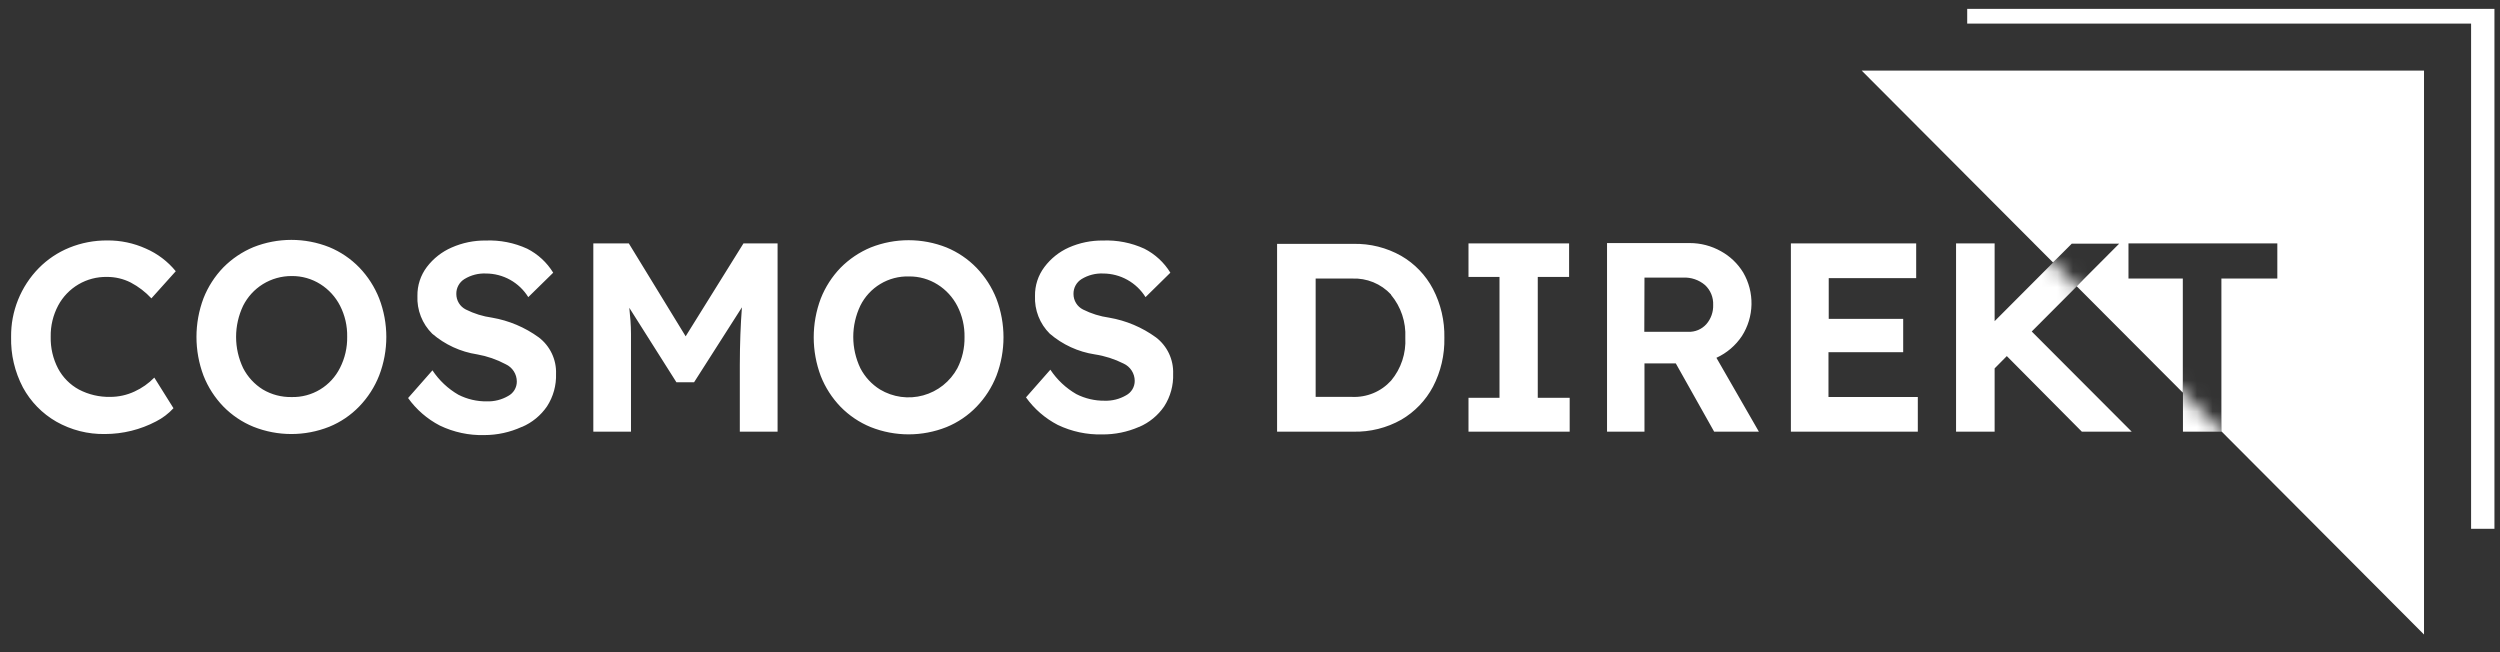<svg width="161" height="42" viewBox="0 0 161 42" fill="none" xmlns="http://www.w3.org/2000/svg">
<rect x="0" y="0" width="161" height="42" fill="#333333" stroke="none"/>
<g clip-path="url(#clip0_4896_73519)">
<g clip-path="url(#clip1_4896_73519)">
<mask id="mask0_4896_73519" style="mask-type:alpha" maskUnits="userSpaceOnUse" x="-3" y="4" width="160" height="37">
<path d="M156.112 40.863L119.896 4.545L-2.047 14.151V35.505L156.112 40.863Z" fill="white"/>
</mask>
<g mask="url(#mask0_4896_73519)">
<path d="M6.763 27.951C5.665 27.972 4.582 27.696 3.626 27.154C2.72 26.634 1.975 25.871 1.476 24.951C0.95 23.948 0.687 22.828 0.713 21.695C0.705 20.875 0.859 20.063 1.165 19.303C1.471 18.544 1.923 17.852 2.496 17.268C3.056 16.7 3.725 16.252 4.462 15.952C5.238 15.637 6.068 15.479 6.905 15.485C7.763 15.476 8.612 15.655 9.394 16.009C10.143 16.334 10.803 16.834 11.319 17.467L9.75 19.214C9.367 18.802 8.918 18.458 8.421 18.196C7.945 17.954 7.418 17.83 6.884 17.834C6.242 17.822 5.61 17.987 5.056 18.312C4.503 18.637 4.049 19.108 3.746 19.675C3.417 20.295 3.251 20.988 3.265 21.689C3.248 22.401 3.412 23.104 3.741 23.735C4.047 24.308 4.514 24.779 5.085 25.088C5.704 25.411 6.395 25.573 7.093 25.56C7.635 25.561 8.171 25.443 8.662 25.214C9.139 24.996 9.571 24.692 9.938 24.317L11.172 26.289C10.852 26.637 10.473 26.924 10.053 27.138C9.041 27.67 7.916 27.948 6.774 27.951H6.763ZM21.203 27.484C21.934 27.186 22.595 26.738 23.143 26.168C23.694 25.596 24.128 24.921 24.419 24.18C25.033 22.584 25.033 20.816 24.419 19.219C24.127 18.48 23.693 17.804 23.143 17.231C22.593 16.664 21.933 16.216 21.203 15.915C19.636 15.293 17.891 15.293 16.323 15.915C15.597 16.217 14.937 16.661 14.383 17.221C13.832 17.791 13.398 18.465 13.107 19.203C12.501 20.812 12.501 22.587 13.107 24.196C13.398 24.935 13.832 25.608 14.383 26.179C14.934 26.742 15.594 27.187 16.323 27.484C17.891 28.107 19.636 28.107 21.203 27.484ZM16.925 25.082C16.387 24.747 15.95 24.272 15.659 23.708C15.36 23.08 15.204 22.393 15.204 21.697C15.204 21.001 15.36 20.314 15.659 19.686C15.947 19.117 16.384 18.638 16.925 18.301C17.484 17.955 18.129 17.774 18.787 17.777C19.439 17.77 20.081 17.952 20.633 18.301C21.171 18.64 21.608 19.119 21.898 19.686C22.214 20.303 22.372 20.99 22.358 21.684C22.371 22.38 22.213 23.067 21.898 23.687C21.611 24.265 21.166 24.749 20.615 25.082C20.064 25.416 19.43 25.585 18.787 25.57C18.133 25.584 17.488 25.416 16.925 25.082ZM33.613 27.495C34.267 27.216 34.827 26.756 35.229 26.168C35.632 25.545 35.834 24.813 35.809 24.07C35.825 23.619 35.731 23.17 35.537 22.762C35.343 22.354 35.055 21.999 34.695 21.726C33.803 21.078 32.774 20.644 31.688 20.457C31.1 20.376 30.53 20.199 29.999 19.932C29.814 19.839 29.659 19.696 29.551 19.519C29.443 19.342 29.386 19.138 29.387 18.931C29.383 18.739 29.429 18.549 29.521 18.381C29.613 18.212 29.747 18.071 29.91 17.971C30.327 17.716 30.809 17.592 31.296 17.614C31.842 17.615 32.378 17.755 32.855 18.021C33.332 18.287 33.733 18.67 34.021 19.135L35.626 17.562C35.22 16.9 34.639 16.365 33.948 16.015C33.112 15.632 32.198 15.453 31.28 15.49C30.524 15.481 29.775 15.635 29.084 15.941C28.454 16.215 27.905 16.647 27.489 17.195C27.085 17.73 26.871 18.385 26.882 19.056C26.862 19.506 26.937 19.955 27.101 20.374C27.265 20.794 27.515 21.174 27.834 21.49C28.657 22.196 29.66 22.658 30.731 22.822C31.373 22.936 31.992 23.15 32.567 23.457C32.779 23.554 32.96 23.711 33.087 23.908C33.214 24.105 33.282 24.334 33.283 24.569C33.284 24.761 33.233 24.949 33.134 25.114C33.035 25.278 32.893 25.413 32.724 25.502C32.306 25.744 31.83 25.864 31.348 25.848C30.715 25.856 30.089 25.71 29.523 25.423C28.851 25.036 28.279 24.497 27.85 23.85L26.281 25.633C26.813 26.378 27.514 26.985 28.326 27.406C29.22 27.836 30.205 28.047 31.197 28.019C32.025 28.018 32.843 27.839 33.597 27.495H33.613ZM40.636 27.799V23.509C40.636 22.77 40.636 22.104 40.636 21.511C40.636 20.918 40.584 20.357 40.527 19.822L43.56 24.616H44.7L47.78 19.791C47.738 20.357 47.702 20.939 47.681 21.548C47.66 22.156 47.644 22.806 47.644 23.509V27.799H50.076V15.674H47.88L44.156 21.658L40.495 15.674H38.21V27.799H40.636ZM60.954 27.505C61.685 27.207 62.346 26.759 62.894 26.189C63.446 25.617 63.879 24.942 64.17 24.201C64.777 22.604 64.777 20.838 64.17 19.24C63.878 18.5 63.444 17.825 62.894 17.252C62.344 16.685 61.684 16.237 60.954 15.936C59.387 15.314 57.642 15.314 56.075 15.936C55.348 16.238 54.688 16.682 54.134 17.242C53.583 17.812 53.149 18.486 52.858 19.224C52.252 20.833 52.252 22.608 52.858 24.217C53.149 24.956 53.583 25.629 54.134 26.2C54.685 26.763 55.346 27.208 56.075 27.505C57.642 28.128 59.387 28.128 60.954 27.505ZM56.671 25.082C56.133 24.747 55.696 24.272 55.405 23.708C55.106 23.08 54.95 22.393 54.95 21.697C54.95 21.001 55.106 20.314 55.405 19.686C55.694 19.104 56.143 18.617 56.699 18.284C57.255 17.95 57.895 17.783 58.543 17.803C59.196 17.796 59.837 17.978 60.389 18.328C60.927 18.667 61.364 19.145 61.655 19.712C61.971 20.33 62.129 21.016 62.115 21.71C62.128 22.406 61.97 23.094 61.655 23.714C61.424 24.139 61.11 24.513 60.732 24.814C60.354 25.114 59.919 25.335 59.453 25.463C58.988 25.591 58.502 25.623 58.023 25.558C57.545 25.492 57.085 25.331 56.671 25.082ZM73.359 27.495C74.013 27.216 74.573 26.756 74.975 26.168C75.376 25.544 75.577 24.812 75.55 24.07C75.566 23.619 75.474 23.17 75.281 22.762C75.088 22.354 74.8 21.999 74.441 21.726C73.547 21.077 72.517 20.643 71.429 20.457C70.843 20.375 70.274 20.198 69.745 19.932C69.56 19.839 69.405 19.696 69.297 19.519C69.189 19.342 69.132 19.138 69.133 18.931C69.129 18.739 69.175 18.549 69.267 18.381C69.359 18.212 69.493 18.071 69.656 17.971C70.074 17.716 70.559 17.592 71.047 17.614C71.593 17.616 72.129 17.757 72.605 18.023C73.082 18.289 73.483 18.671 73.772 19.135L75.372 17.562C74.966 16.9 74.385 16.365 73.694 16.015C72.858 15.632 71.944 15.453 71.026 15.49C70.27 15.481 69.521 15.635 68.83 15.941C68.21 16.219 67.67 16.65 67.261 17.195C66.857 17.73 66.644 18.385 66.654 19.056C66.635 19.506 66.709 19.955 66.873 20.374C67.037 20.794 67.287 21.174 67.606 21.49C68.429 22.196 69.433 22.658 70.503 22.822C71.15 22.92 71.776 23.12 72.36 23.415C72.573 23.512 72.753 23.669 72.88 23.866C73.007 24.063 73.075 24.292 73.076 24.526C73.077 24.719 73.026 24.907 72.927 25.072C72.828 25.236 72.686 25.371 72.517 25.46C72.1 25.702 71.623 25.822 71.141 25.806C70.508 25.814 69.882 25.668 69.316 25.381C68.644 24.994 68.072 24.455 67.643 23.808L66.074 25.591C66.606 26.336 67.307 26.943 68.119 27.364C69.014 27.793 69.998 28.003 70.99 27.977C71.801 27.983 72.604 27.819 73.348 27.495H73.359ZM87.16 27.799C88.239 27.825 89.305 27.559 90.246 27.028C91.109 26.524 91.816 25.789 92.285 24.904C92.79 23.934 93.041 22.851 93.017 21.757C93.041 20.663 92.789 19.581 92.285 18.611C91.817 17.719 91.106 16.979 90.235 16.476C89.298 15.947 88.236 15.681 87.16 15.705H82.244V27.799H87.16ZM89.582 18.988C90.224 19.759 90.553 20.744 90.502 21.747C90.558 22.751 90.231 23.74 89.587 24.511C89.27 24.86 88.881 25.136 88.446 25.317C88.011 25.498 87.542 25.581 87.071 25.56H84.728V17.939H87.071C87.539 17.918 88.006 17.999 88.439 18.176C88.873 18.354 89.263 18.624 89.582 18.967V18.988ZM101.087 27.799V25.617H99.032V17.834H101.05V15.674H94.571V17.834H96.568V25.617H94.571V27.799H101.087ZM105.904 27.799V23.404H107.922L110.391 27.799H113.272L110.537 23.042C111.203 22.738 111.772 22.253 112.179 21.642C112.568 21.034 112.781 20.33 112.796 19.608C112.811 18.887 112.626 18.175 112.263 17.551C111.912 16.975 111.416 16.501 110.825 16.177C110.211 15.832 109.52 15.652 108.816 15.653H103.493V27.799H105.904ZM105.904 17.877H108.388C108.904 17.851 109.411 18.023 109.805 18.359C109.979 18.521 110.117 18.72 110.207 18.941C110.297 19.162 110.338 19.4 110.328 19.639C110.343 20.092 110.186 20.535 109.889 20.876C109.742 21.039 109.562 21.168 109.36 21.253C109.159 21.338 108.941 21.378 108.722 21.369H105.893L105.904 17.877ZM123.507 27.799V25.565H117.754V22.68H122.565V20.535H117.77V17.913H123.402V15.674H115.333V27.799H123.507ZM143.066 27.799V17.939H146.669V15.674H137.083V17.939H140.582V27.799H143.066ZM134.071 27.799H137.282L130.844 21.348L136.482 15.695H133.428L128.454 20.682V15.674H125.97V27.799H128.454V23.724L129.239 22.932L134.071 27.799Z" fill="white"/>
</g>
<path d="M156.106 40.863L143.058 27.777V17.939H146.66V15.674H137.074V17.939H140.573V25.285L133.74 18.434L136.473 15.694H133.419L132.213 16.902L119.891 4.545H156.106V40.863Z" fill="white"/>
<path d="M126.688 0.003V1.519H159.138V34.056H160.644V0.003H126.688Z" fill="white"/>
</g>
</g>
<defs>
<clipPath id="clip0_4896_73519">
<rect width="159.931" height="40.86" fill="white" transform="translate(0.711 0.57)"/>
</clipPath>
<clipPath id="clip1_4896_73519">
<rect width="159.931" height="40.86" fill="white" transform="translate(0.711 0.003)"/>
</clipPath>
</defs>
</svg>
